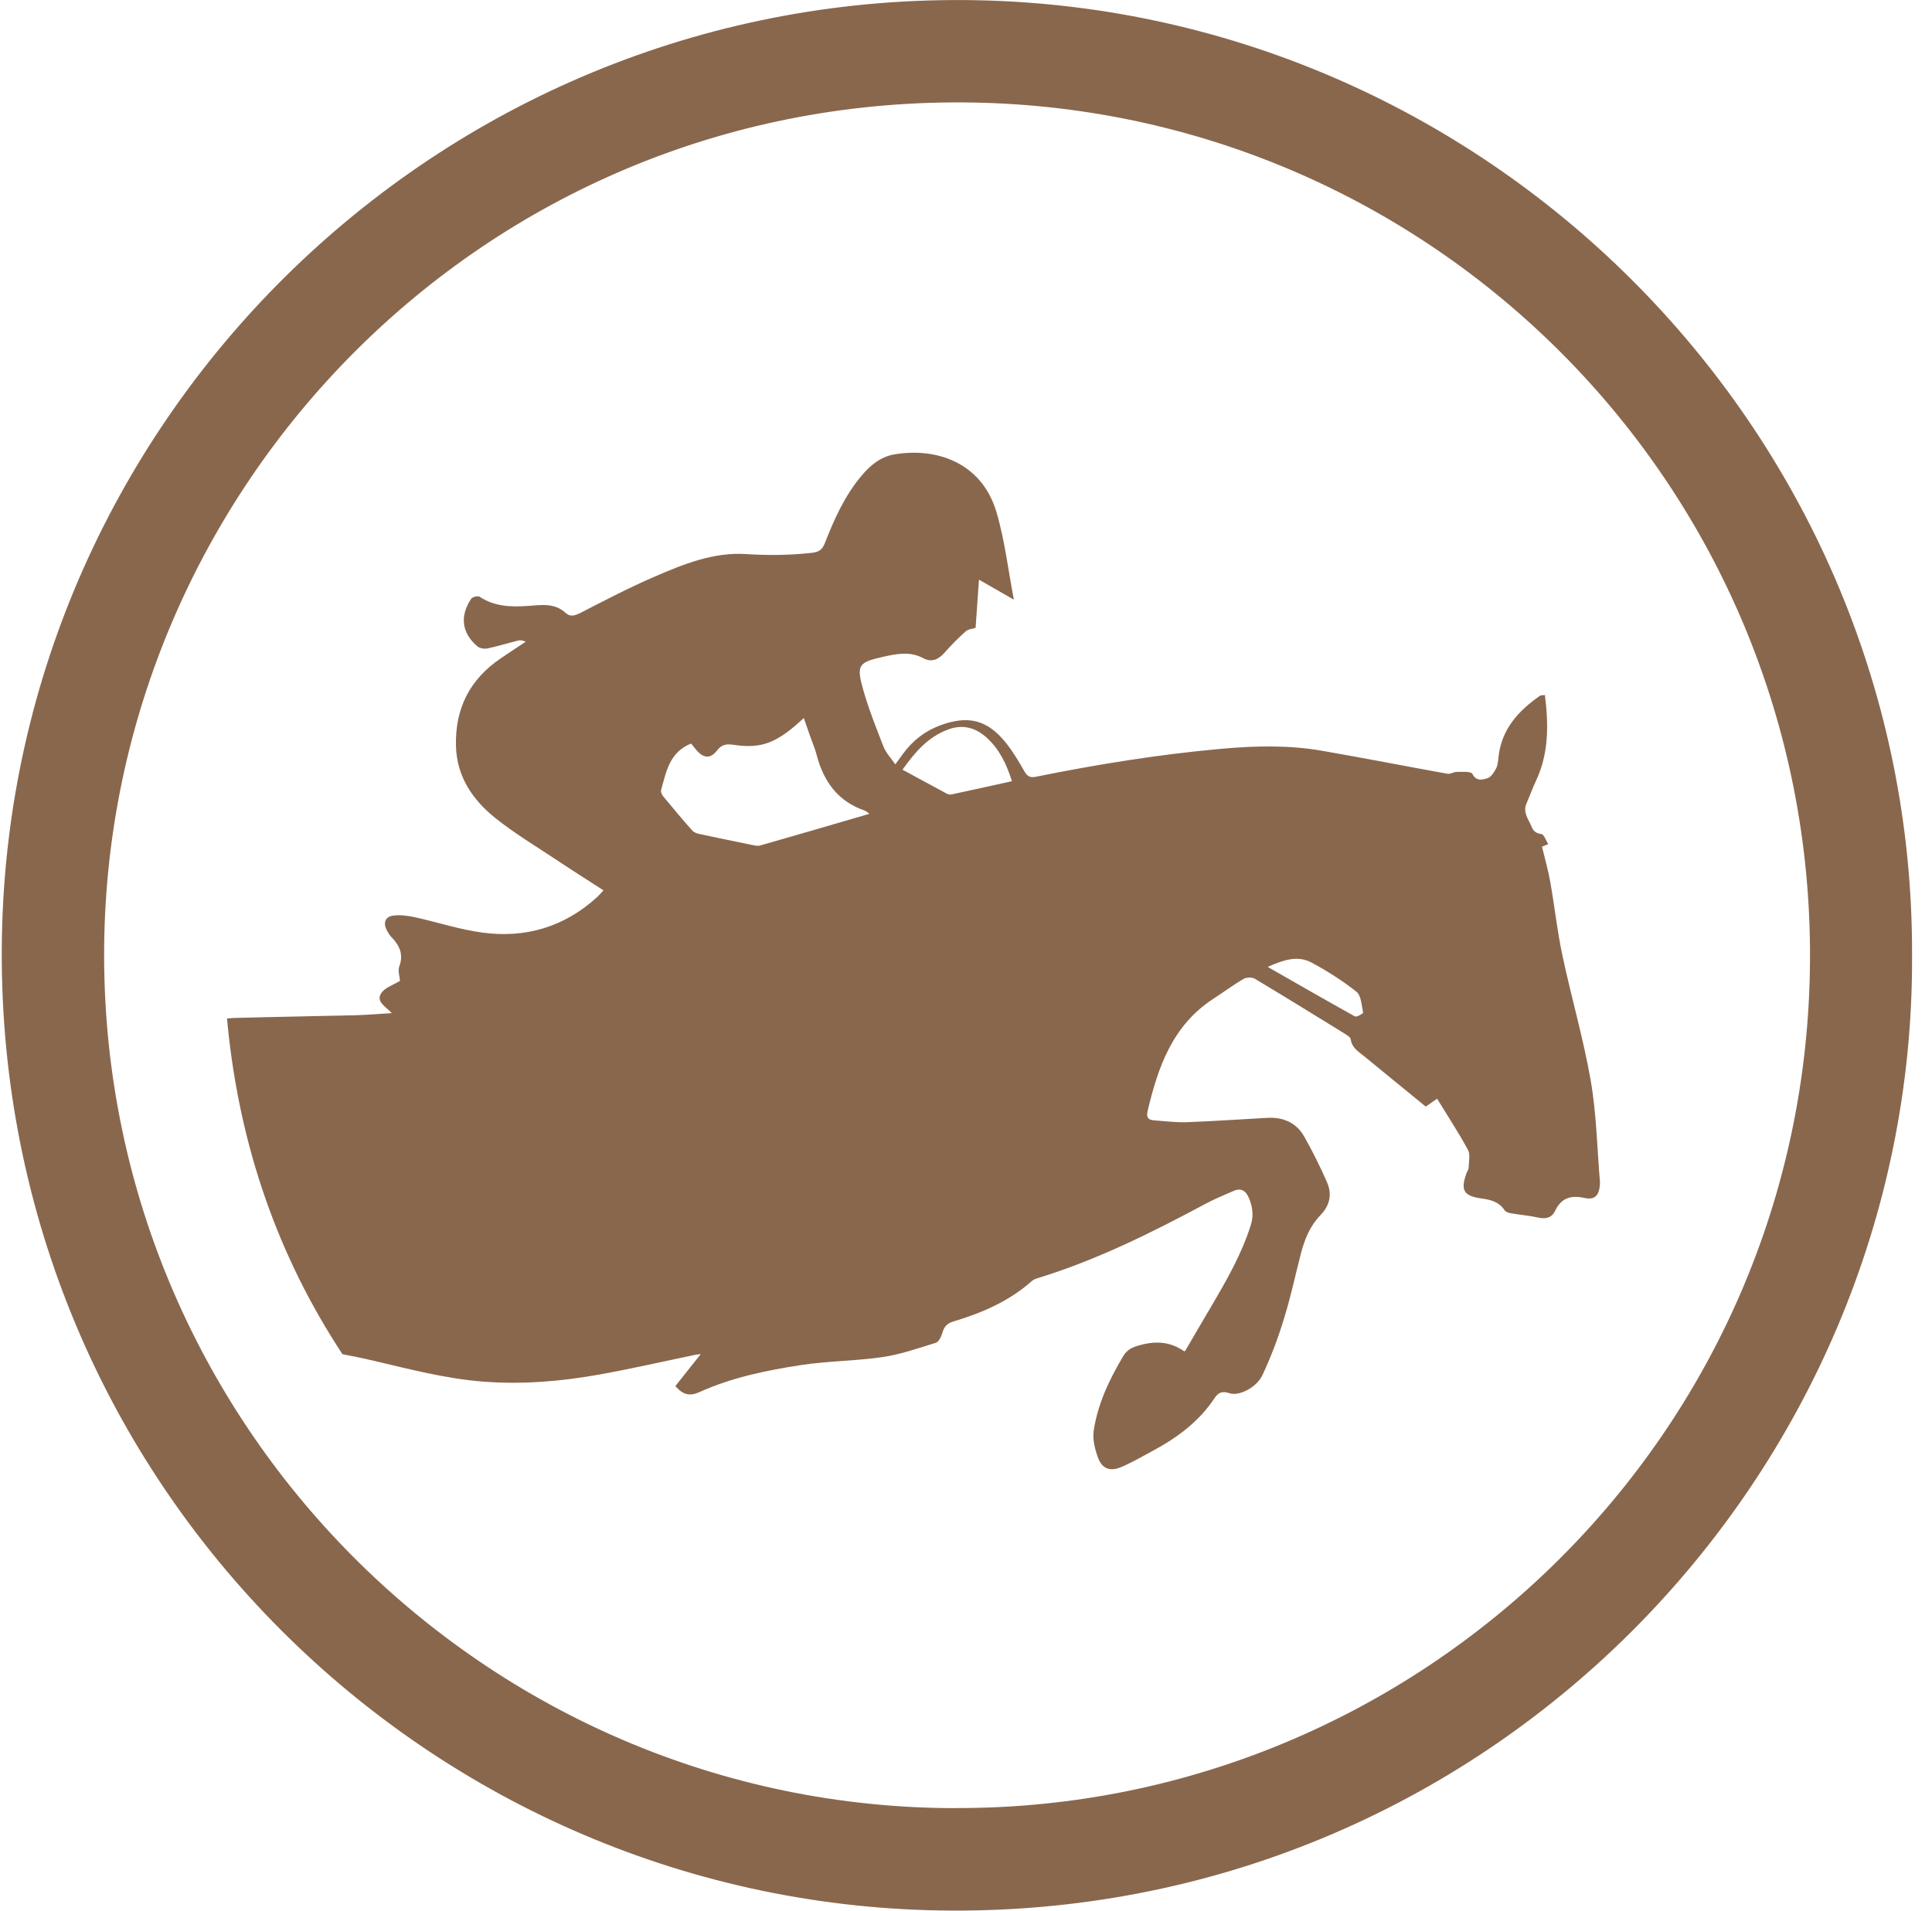<?xml version="1.0" encoding="UTF-8"?> <svg xmlns="http://www.w3.org/2000/svg" width="91" height="90" viewBox="0 0 91 90" fill="none"><g clip-path="url(#clip0_348_1107)"><path d="M74.925 50.895C74.579 48.917 74.011 46.98 73.594 45.011C73.348 43.871 73.227 42.707 73.022 41.555C72.926 41 72.768 40.454 72.63 39.882C72.697 39.853 72.784 39.819 72.926 39.765C72.81 39.582 72.722 39.302 72.605 39.289C72.346 39.252 72.221 39.152 72.138 38.935C71.996 38.588 71.716 38.271 71.9 37.85C72.05 37.495 72.184 37.136 72.342 36.79C72.956 35.492 72.943 34.14 72.768 32.738C72.663 32.755 72.584 32.742 72.534 32.775C71.512 33.485 70.723 34.353 70.581 35.659C70.56 35.838 70.552 36.039 70.469 36.197C70.368 36.385 70.218 36.619 70.047 36.665C69.834 36.723 69.538 36.823 69.354 36.456C69.287 36.327 68.87 36.36 68.616 36.36C68.47 36.356 68.315 36.473 68.177 36.448C66.212 36.093 64.251 35.709 62.285 35.367C60.712 35.091 59.126 35.129 57.54 35.271C54.598 35.534 51.681 36.005 48.785 36.59C48.543 36.64 48.397 36.581 48.264 36.356C48.005 35.897 47.73 35.438 47.408 35.025C46.519 33.898 45.601 33.673 44.258 34.178C43.552 34.445 42.989 34.891 42.547 35.488C42.447 35.626 42.346 35.763 42.171 36.005C41.958 35.697 41.729 35.463 41.62 35.183C41.278 34.311 40.928 33.431 40.669 32.529C40.322 31.311 40.423 31.202 41.629 30.931C42.259 30.793 42.872 30.672 43.49 31.006C43.865 31.21 44.195 31.077 44.479 30.756C44.792 30.397 45.13 30.059 45.484 29.742C45.601 29.637 45.797 29.625 45.952 29.575C46.002 28.849 46.052 28.118 46.111 27.305C46.724 27.655 47.212 27.939 47.755 28.248C47.479 26.82 47.325 25.427 46.928 24.1C46.219 21.75 44.049 21.066 42.104 21.408C41.47 21.521 40.994 21.917 40.59 22.397C39.792 23.34 39.296 24.446 38.853 25.581C38.716 25.932 38.541 26.011 38.178 26.048C37.155 26.157 36.149 26.165 35.119 26.099C33.62 26.003 32.197 26.57 30.833 27.163C29.64 27.676 28.488 28.281 27.332 28.874C27.077 28.999 26.86 29.074 26.639 28.869C26.109 28.381 25.462 28.502 24.845 28.544C24.052 28.598 23.288 28.569 22.591 28.11C22.508 28.056 22.253 28.118 22.195 28.202C21.644 29.024 21.748 29.825 22.491 30.451C22.604 30.543 22.821 30.576 22.971 30.543C23.442 30.443 23.91 30.297 24.377 30.18C24.49 30.146 24.615 30.155 24.761 30.23C24.373 30.484 23.985 30.739 23.601 31.002C22.128 31.991 21.427 33.376 21.477 35.15C21.519 36.594 22.266 37.679 23.33 38.534C24.239 39.26 25.249 39.865 26.222 40.512C26.935 40.988 27.657 41.443 28.425 41.939C28.308 42.065 28.221 42.169 28.12 42.261C26.576 43.671 24.74 44.209 22.695 43.926C21.631 43.78 20.592 43.438 19.537 43.204C19.198 43.133 18.835 43.083 18.497 43.133C18.13 43.191 18.043 43.488 18.222 43.826C18.28 43.934 18.351 44.051 18.435 44.139C18.819 44.535 19.019 44.952 18.806 45.524C18.731 45.728 18.827 45.996 18.84 46.204C18.531 46.392 18.13 46.517 17.955 46.784C17.696 47.181 18.159 47.41 18.456 47.723C17.83 47.761 17.283 47.807 16.736 47.823C14.85 47.869 12.964 47.898 11.078 47.949C10.953 47.949 10.806 47.974 10.694 47.969C10.702 48.078 10.71 48.191 10.723 48.299C11.295 54.016 13.098 59.187 16.131 63.789C16.599 63.881 17.07 63.973 17.534 64.082C19.269 64.49 20.993 64.945 22.783 65.083C24.623 65.221 26.439 65.07 28.241 64.745C29.756 64.474 31.259 64.127 32.769 63.814C32.849 63.798 32.932 63.794 33.007 63.785C32.602 64.294 32.202 64.799 31.809 65.292C32.189 65.722 32.502 65.776 32.961 65.567C34.48 64.883 36.112 64.549 37.743 64.299C39.012 64.107 40.306 64.111 41.578 63.923C42.426 63.798 43.256 63.506 44.082 63.251C44.22 63.205 44.333 62.963 44.383 62.792C44.466 62.504 44.596 62.341 44.9 62.25C46.252 61.845 47.533 61.294 48.602 60.343C48.673 60.28 48.773 60.238 48.869 60.209C51.652 59.358 54.244 58.064 56.802 56.695C57.215 56.47 57.653 56.299 58.083 56.107C58.45 55.94 58.675 56.078 58.826 56.432C58.997 56.841 59.055 57.242 58.922 57.68C58.496 59.057 57.782 60.292 57.06 61.523C56.647 62.224 56.234 62.926 55.821 63.639C55.817 63.639 55.779 63.656 55.763 63.643C55.12 63.197 54.436 63.155 53.689 63.364C53.351 63.456 53.092 63.564 52.908 63.877C52.253 64.975 51.706 66.122 51.514 67.395C51.456 67.804 51.573 68.275 51.723 68.676C51.911 69.185 52.287 69.327 52.8 69.11C53.326 68.889 53.818 68.597 54.323 68.326C55.466 67.712 56.489 66.948 57.215 65.847C57.386 65.592 57.582 65.513 57.904 65.626C58.346 65.78 59.18 65.371 59.46 64.778C59.865 63.919 60.203 63.022 60.478 62.112C60.795 61.106 61.008 60.067 61.275 59.049C61.446 58.377 61.705 57.747 62.197 57.238C62.648 56.775 62.752 56.232 62.494 55.664C62.172 54.934 61.818 54.221 61.425 53.528C61.054 52.877 60.432 52.614 59.685 52.656C58.434 52.722 57.177 52.814 55.921 52.86C55.4 52.881 54.87 52.81 54.348 52.773C54.073 52.756 53.989 52.618 54.052 52.343C54.544 50.26 55.229 48.299 57.144 47.051C57.624 46.742 58.083 46.396 58.575 46.112C58.713 46.033 58.972 46.025 59.105 46.104C60.541 46.964 61.964 47.844 63.387 48.721C63.474 48.779 63.608 48.862 63.62 48.95C63.675 49.376 64.017 49.555 64.297 49.789C65.244 50.569 66.195 51.341 67.155 52.126C67.335 52.001 67.493 51.892 67.689 51.754C68.19 52.572 68.699 53.349 69.141 54.158C69.263 54.383 69.179 54.721 69.175 55.009C69.175 55.084 69.112 55.164 69.083 55.243C68.778 56.065 68.929 56.34 69.805 56.457C70.231 56.516 70.61 56.62 70.865 57.004C70.915 57.083 71.053 57.133 71.157 57.15C71.591 57.225 72.029 57.259 72.459 57.355C72.822 57.438 73.097 57.355 73.252 57.029C73.544 56.416 74.003 56.295 74.629 56.428C75.105 56.532 75.309 56.332 75.355 55.836C75.359 55.777 75.364 55.719 75.359 55.664C75.226 54.075 75.197 52.464 74.925 50.895V50.895ZM35.799 39.828C35.678 39.865 35.523 39.819 35.39 39.794C34.568 39.627 33.746 39.456 32.928 39.281C32.807 39.256 32.677 39.202 32.602 39.118C32.139 38.597 31.688 38.058 31.242 37.516C31.175 37.441 31.117 37.303 31.138 37.215C31.38 36.36 31.526 35.434 32.552 35.025C32.611 35.1 32.698 35.204 32.786 35.313C33.124 35.721 33.458 35.759 33.771 35.354C34.005 35.05 34.23 35.037 34.572 35.087C35.886 35.279 36.604 34.995 37.86 33.823C37.965 34.123 38.061 34.399 38.157 34.674C38.261 34.97 38.386 35.254 38.465 35.559C38.791 36.811 39.467 37.75 40.731 38.184C40.794 38.205 40.844 38.259 40.953 38.334C39.192 38.847 37.502 39.344 35.799 39.828V39.828ZM44.821 37.42C44.746 37.441 44.646 37.416 44.575 37.374C43.903 37.015 43.231 36.644 42.509 36.256C43.114 35.404 43.724 34.716 44.629 34.374C45.326 34.102 45.952 34.265 46.49 34.762C47.074 35.3 47.408 35.984 47.663 36.798C46.682 37.015 45.752 37.224 44.821 37.42V37.42ZM63.821 47.878C62.465 47.127 61.125 46.354 59.71 45.545C60.441 45.224 61.117 44.981 61.789 45.349C62.523 45.745 63.241 46.196 63.892 46.718C64.117 46.901 64.134 47.364 64.205 47.702C64.213 47.736 63.9 47.923 63.821 47.878Z" fill="#89674D"></path><path d="M11.17 66.961C11.228 67.069 11.287 67.174 11.349 67.278C11.546 67.604 11.746 67.925 11.954 68.242C11.687 67.821 11.425 67.391 11.17 66.961Z" fill="#89674D"></path><path d="M90.061 45.019C90.174 69.532 69.972 90.418 44.262 89.992C19.854 89.587 -0.36 69.431 0.09 44.13C0.529 19.472 21.035 -0.534 46.102 0.013C70.356 0.539 90.153 20.54 90.061 45.023V45.019ZM45.055 85.168C66.872 85.21 85.124 67.587 85.254 45.24C85.383 22.915 67.414 4.945 45.334 4.824C22.733 4.703 5.09 22.985 4.906 44.631C4.714 67.007 22.9 85.185 45.055 85.172V85.168Z" fill="#89674D"></path></g><defs><clipPath id="clip0_348_1107"><rect width="89.979" height="90" fill="white" transform="translate(0.082)"></rect></clipPath></defs></svg> 